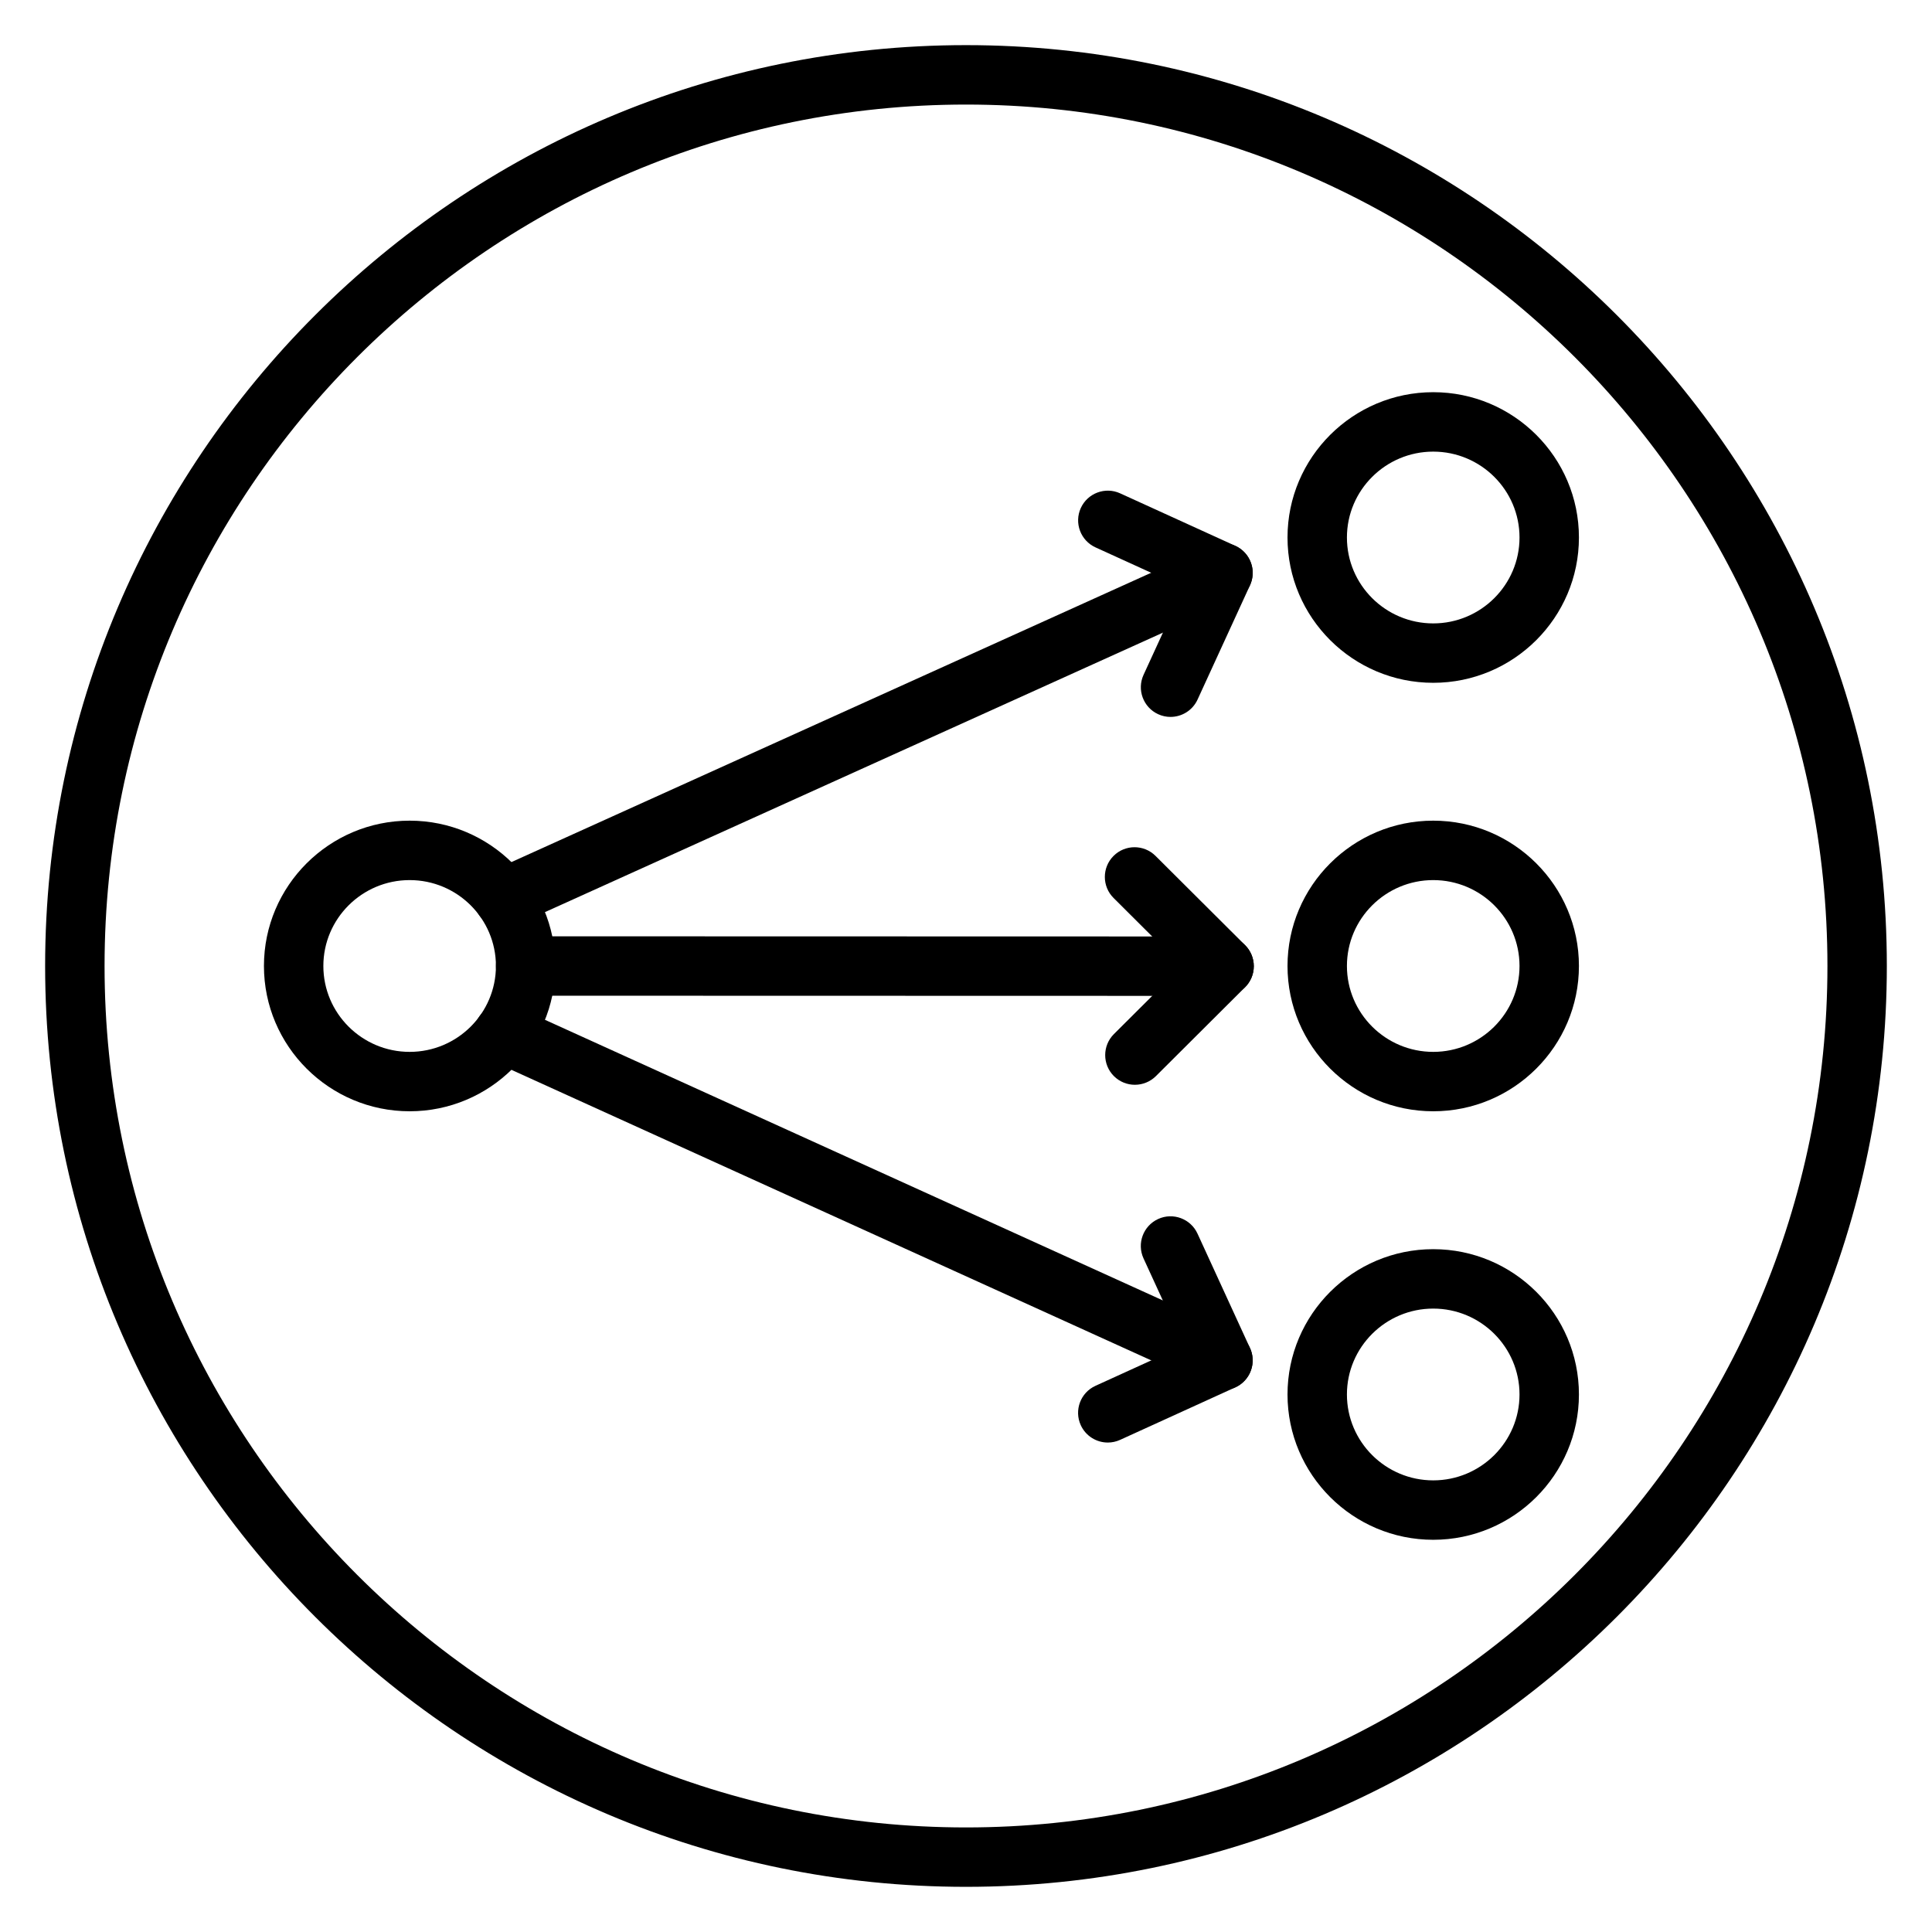 <?xml version="1.0" encoding="UTF-8"?>
<!-- Uploaded to: SVG Repo, www.svgrepo.com, Generator: SVG Repo Mixer Tools -->
<svg fill="#000000" width="800px" height="800px" version="1.1" viewBox="144 144 512 512" xmlns="http://www.w3.org/2000/svg">
 <g>
  <path d="m400 644.03c-134.56 0-244.04-109.47-244.04-244.03 0-134.56 109.47-244.04 244.04-244.04 134.56 0 244.03 109.47 244.03 244.03 0 134.56-109.47 244.04-244.03 244.04zm0-472.32c-125.88 0-228.29 102.41-228.29 228.29s102.41 228.29 228.29 228.29 228.29-102.41 228.29-228.29-102.41-228.29-228.29-228.29z"/>
  <path d="m252.56 438.5c-21.289 0-38.613-17.273-38.613-38.508 0-21.23 17.32-38.508 38.613-38.508 21.293 0 38.613 17.273 38.613 38.508s-17.324 38.508-38.613 38.508zm0-61.266c-12.609 0-22.867 10.211-22.867 22.762s10.258 22.762 22.867 22.762 22.867-10.211 22.867-22.762c0-12.555-10.254-22.762-22.867-22.762z"/>
  <path d="m523.82 438.5c-21.289 0-38.617-17.273-38.617-38.508 0-21.23 17.324-38.508 38.617-38.508 21.293 0 38.613 17.273 38.613 38.508s-17.32 38.508-38.613 38.508zm0-61.266c-12.609 0-22.871 10.211-22.871 22.762s10.258 22.762 22.871 22.762c12.605 0 22.867-10.211 22.867-22.762 0.004-12.555-10.258-22.762-22.867-22.762z"/>
  <path d="m468.4 407.92-185.1-0.047c-4.344 0-7.871-3.527-7.871-7.871s3.527-7.871 7.871-7.871l185.1 0.047c4.344 0 7.867 3.527 7.867 7.871s-3.523 7.871-7.867 7.871z"/>
  <path d="m444.76 431.48c-2.019 0-4.035-0.77-5.578-2.312-3.066-3.078-3.059-8.062 0.02-11.133l18.047-17.984-18.141-18.078c-3.078-3.066-3.086-8.055-0.02-11.133 3.066-3.082 8.055-3.09 11.137-0.02l23.734 23.652c1.48 1.477 2.312 3.484 2.312 5.578s-0.836 4.102-2.312 5.578l-23.641 23.562c-1.535 1.52-3.547 2.289-5.559 2.289z"/>
  <path d="m523.82 324.95c-21.289 0-38.617-17.273-38.617-38.508 0-21.23 17.324-38.508 38.617-38.508 21.293 0 38.613 17.273 38.613 38.508s-17.32 38.508-38.613 38.508zm0-61.266c-12.609 0-22.871 10.211-22.871 22.762 0 12.551 10.258 22.762 22.871 22.762 12.605 0 22.867-10.211 22.867-22.762 0.004-12.551-10.258-22.762-22.867-22.762z"/>
  <path d="m523.82 552.06c-21.289 0-38.617-17.273-38.617-38.508s17.324-38.508 38.617-38.508c21.293 0 38.613 17.273 38.613 38.508s-17.32 38.508-38.613 38.508zm0-61.27c-12.609 0-22.871 10.211-22.871 22.762 0 12.547 10.258 22.762 22.871 22.762 12.605 0 22.867-10.211 22.867-22.762 0.004-12.551-10.258-22.762-22.867-22.762z"/>
  <path d="m277.46 389.91c-2.996 0-5.859-1.723-7.176-4.629-1.789-3.961-0.031-8.625 3.93-10.414l190.65-86.219c3.973-1.793 8.625-0.027 10.414 3.93 1.789 3.961 0.031 8.625-3.93 10.414l-190.64 86.219c-1.055 0.477-2.152 0.699-3.242 0.699z"/>
  <path d="m454.2 333.99c-1.098 0-2.215-0.23-3.277-0.719-3.953-1.816-5.684-6.488-3.867-10.438l10.613-23.125-23.344-10.645c-3.961-1.801-5.703-6.473-3.902-10.426 1.805-3.957 6.481-5.703 10.426-3.898l30.527 13.914c1.906 0.867 3.383 2.457 4.113 4.418 0.73 1.961 0.648 4.129-0.223 6.031l-13.906 30.301c-1.328 2.887-4.188 4.586-7.16 4.586z"/>
  <path d="m468.1 512.38c-1.086 0-2.195-0.227-3.25-0.707l-190.65-86.578c-3.957-1.797-5.711-6.465-3.914-10.422 1.793-3.961 6.465-5.707 10.422-3.914l190.65 86.582c3.961 1.797 5.707 6.465 3.914 10.422-1.32 2.902-4.184 4.617-7.176 4.617z"/>
  <path d="m437.58 526.29c-2.992 0-5.844-1.711-7.168-4.609-1.801-3.957-0.059-8.625 3.902-10.426l23.344-10.641-10.613-23.125c-1.816-3.953-0.082-8.625 3.867-10.438 3.934-1.816 8.625-0.082 10.434 3.867l13.906 30.301c0.875 1.902 0.953 4.07 0.223 6.031-0.727 1.961-2.211 3.551-4.113 4.418l-30.527 13.914c-1.051 0.48-2.164 0.707-3.254 0.707z"/>
 </g>
</svg>